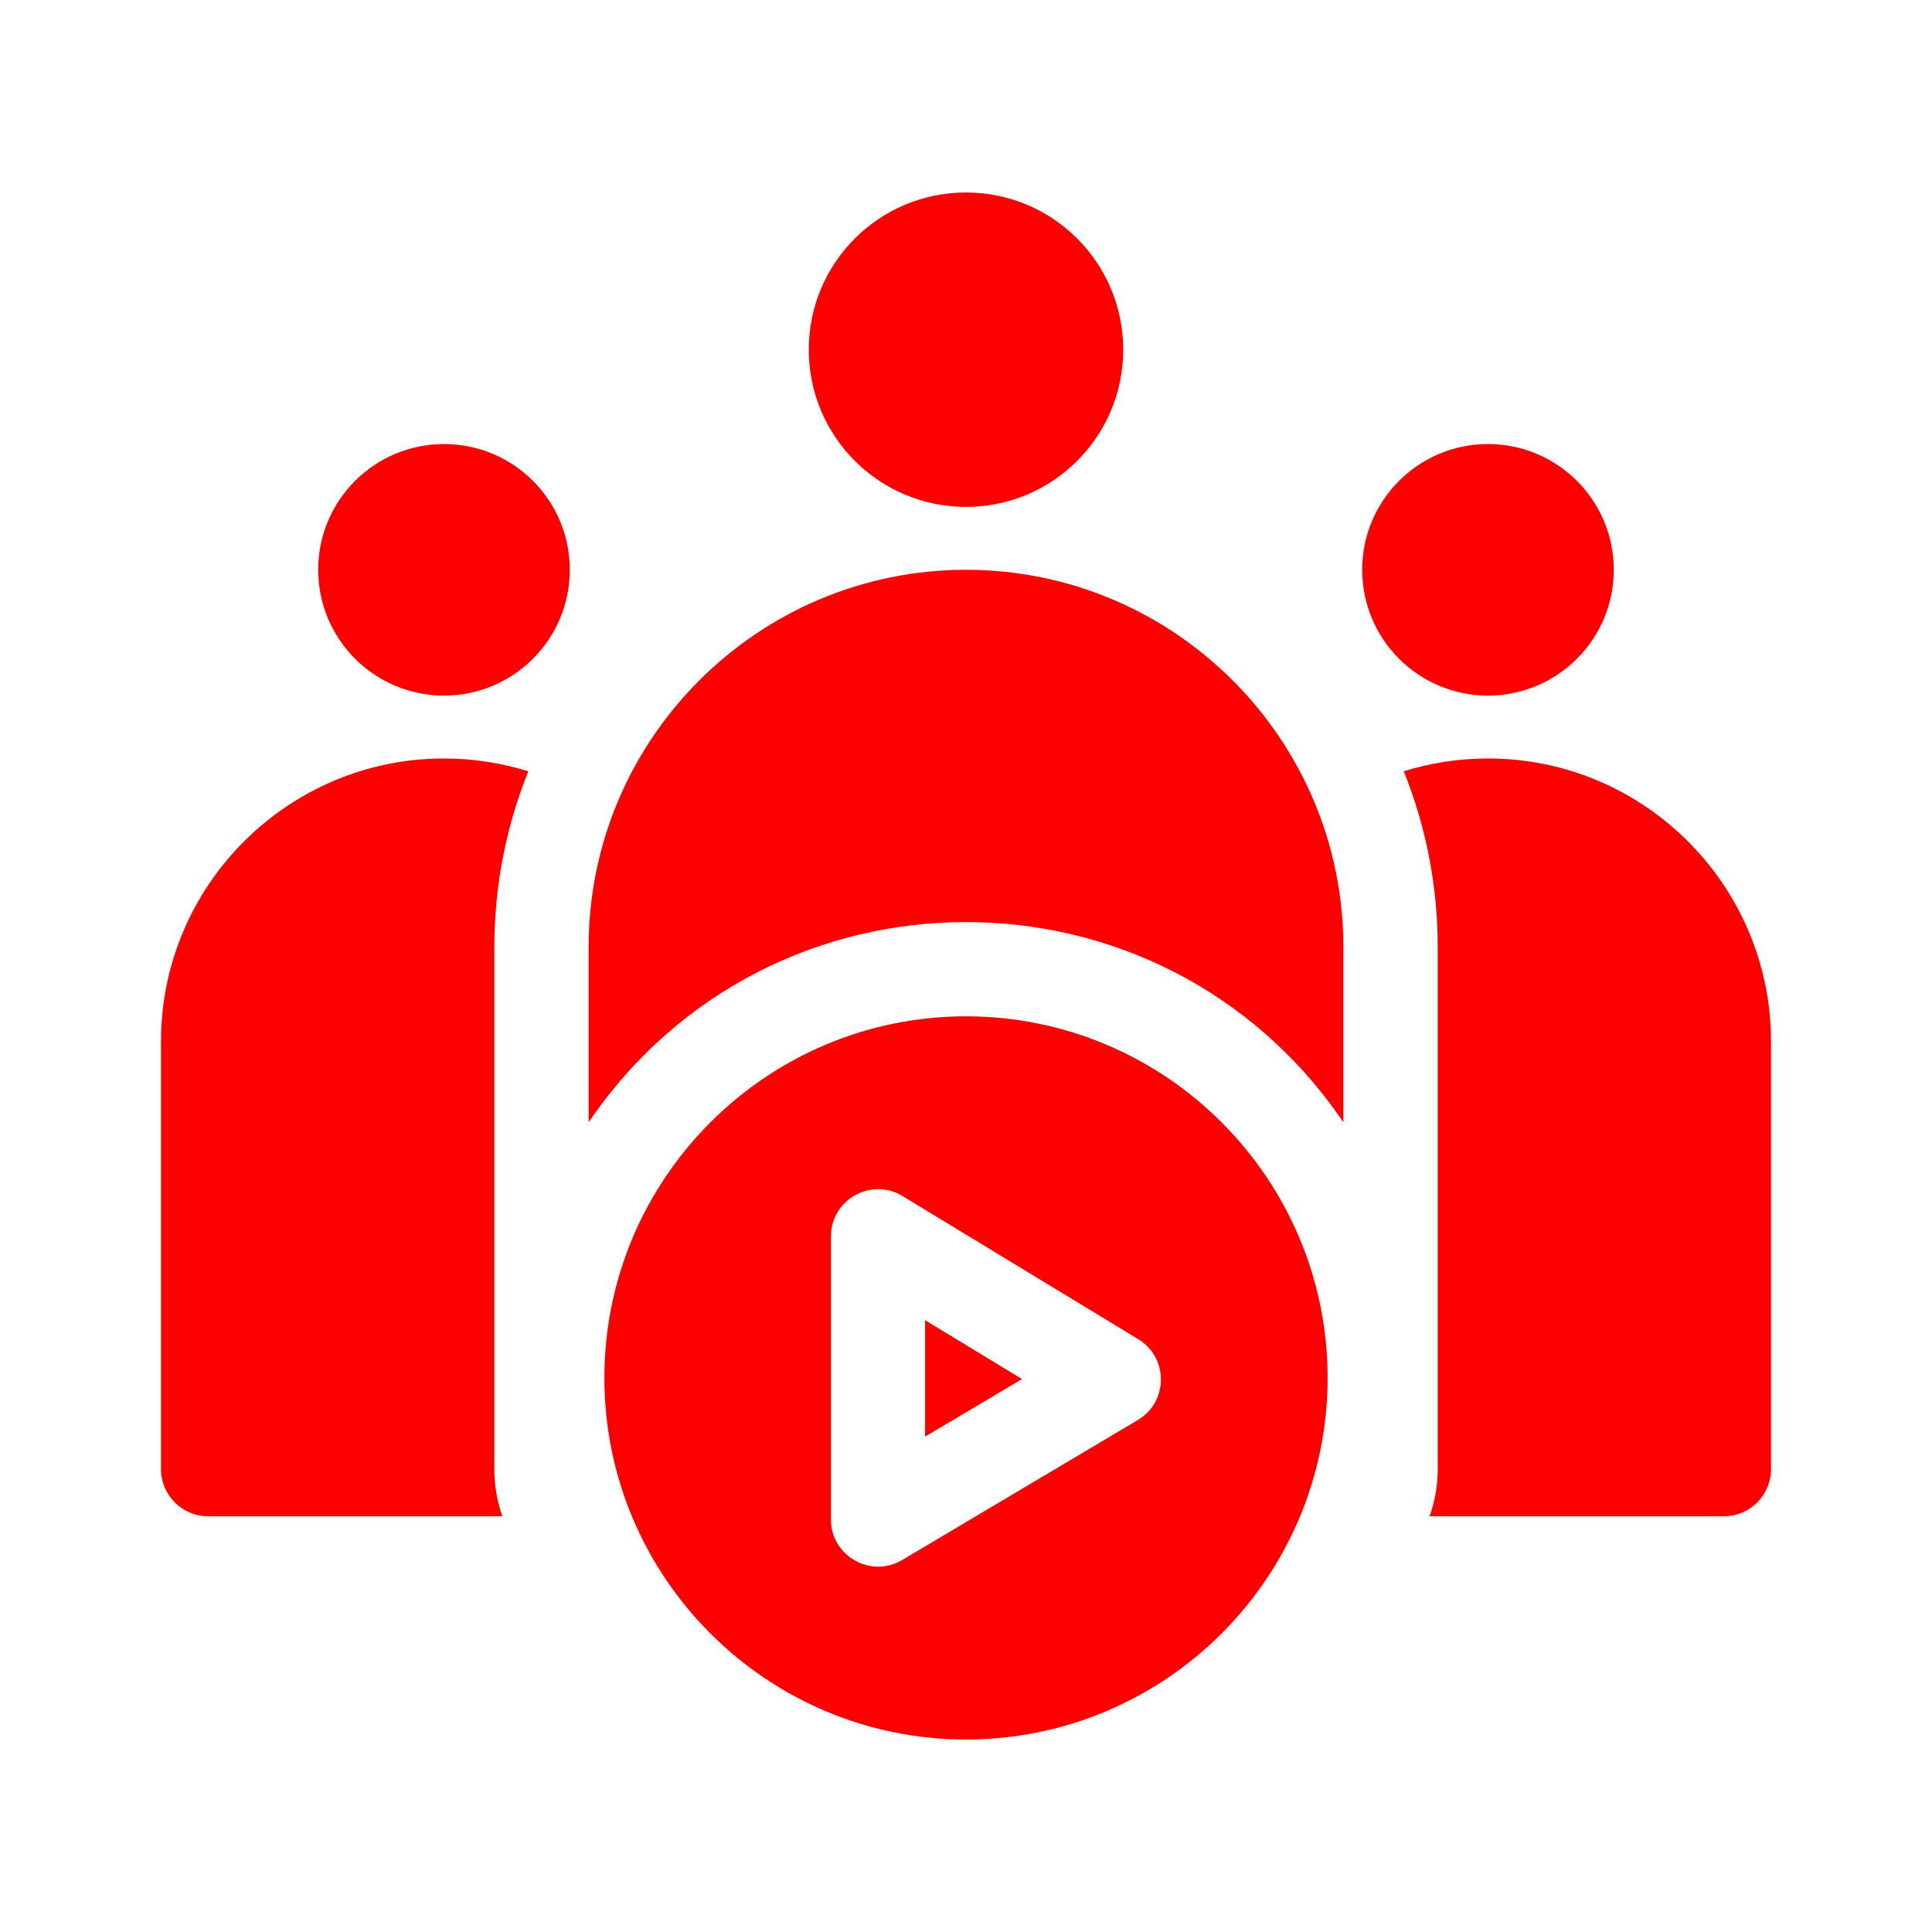 <svg width="24" height="24" viewBox="0 0 24 24" fill="none" xmlns="http://www.w3.org/2000/svg">
<path d="M5.516 8.641C6.379 8.641 7.078 7.941 7.078 7.078C7.078 6.215 6.379 5.516 5.516 5.516C4.653 5.516 3.953 6.215 3.953 7.078C3.953 7.941 4.653 8.641 5.516 8.641Z" fill="#FF0000"/>
<path d="M18.484 8.641C19.347 8.641 20.047 7.941 20.047 7.078C20.047 6.215 19.347 5.516 18.484 5.516C17.621 5.516 16.922 6.215 16.922 7.078C16.922 7.941 17.621 8.641 18.484 8.641Z" fill="#FF0000"/>
<path d="M2 12.938V18.25C2 18.573 2.263 18.836 2.586 18.836H6.241C6.176 18.653 6.141 18.456 6.141 18.25V11.766C6.141 10.994 6.291 10.256 6.563 9.581C6.232 9.478 5.88 9.422 5.516 9.422C3.577 9.422 2 10.999 2 12.938Z" fill="#FF0000"/>
<path d="M18.485 9.422C18.12 9.422 17.768 9.478 17.438 9.581C17.71 10.256 17.86 10.994 17.86 11.766V18.25C17.86 18.456 17.824 18.653 17.759 18.836H21.415C21.738 18.836 22 18.573 22 18.25V12.938C22 10.999 20.423 9.422 18.485 9.422Z" fill="#FF0000"/>
<path d="M12 6.297C13.079 6.297 13.953 5.422 13.953 4.344C13.953 3.265 13.079 2.391 12 2.391C10.921 2.391 10.047 3.265 10.047 4.344C10.047 5.422 10.921 6.297 12 6.297Z" fill="#FF0000"/>
<path d="M12 7.078C9.415 7.078 7.312 9.181 7.312 11.766V13.941C9.565 10.627 14.433 10.624 16.688 13.941V11.766C16.688 9.181 14.585 7.078 12 7.078Z" fill="#FF0000"/>
<path d="M11.492 17.846L12.696 17.131L11.492 16.4V17.846Z" fill="#FF0000"/>
<path d="M12 12.625C9.523 12.625 7.508 14.64 7.508 17.117C7.508 19.594 9.523 21.609 12 21.609C14.477 21.609 16.492 19.594 16.492 17.117C16.492 14.64 14.477 12.625 12 12.625ZM14.135 17.64L11.207 19.379C10.817 19.61 10.322 19.329 10.322 18.875V15.359C10.322 14.902 10.823 14.622 11.212 14.858L14.14 16.636C14.518 16.865 14.514 17.415 14.135 17.64Z" fill="#FF0000"/>
</svg>

